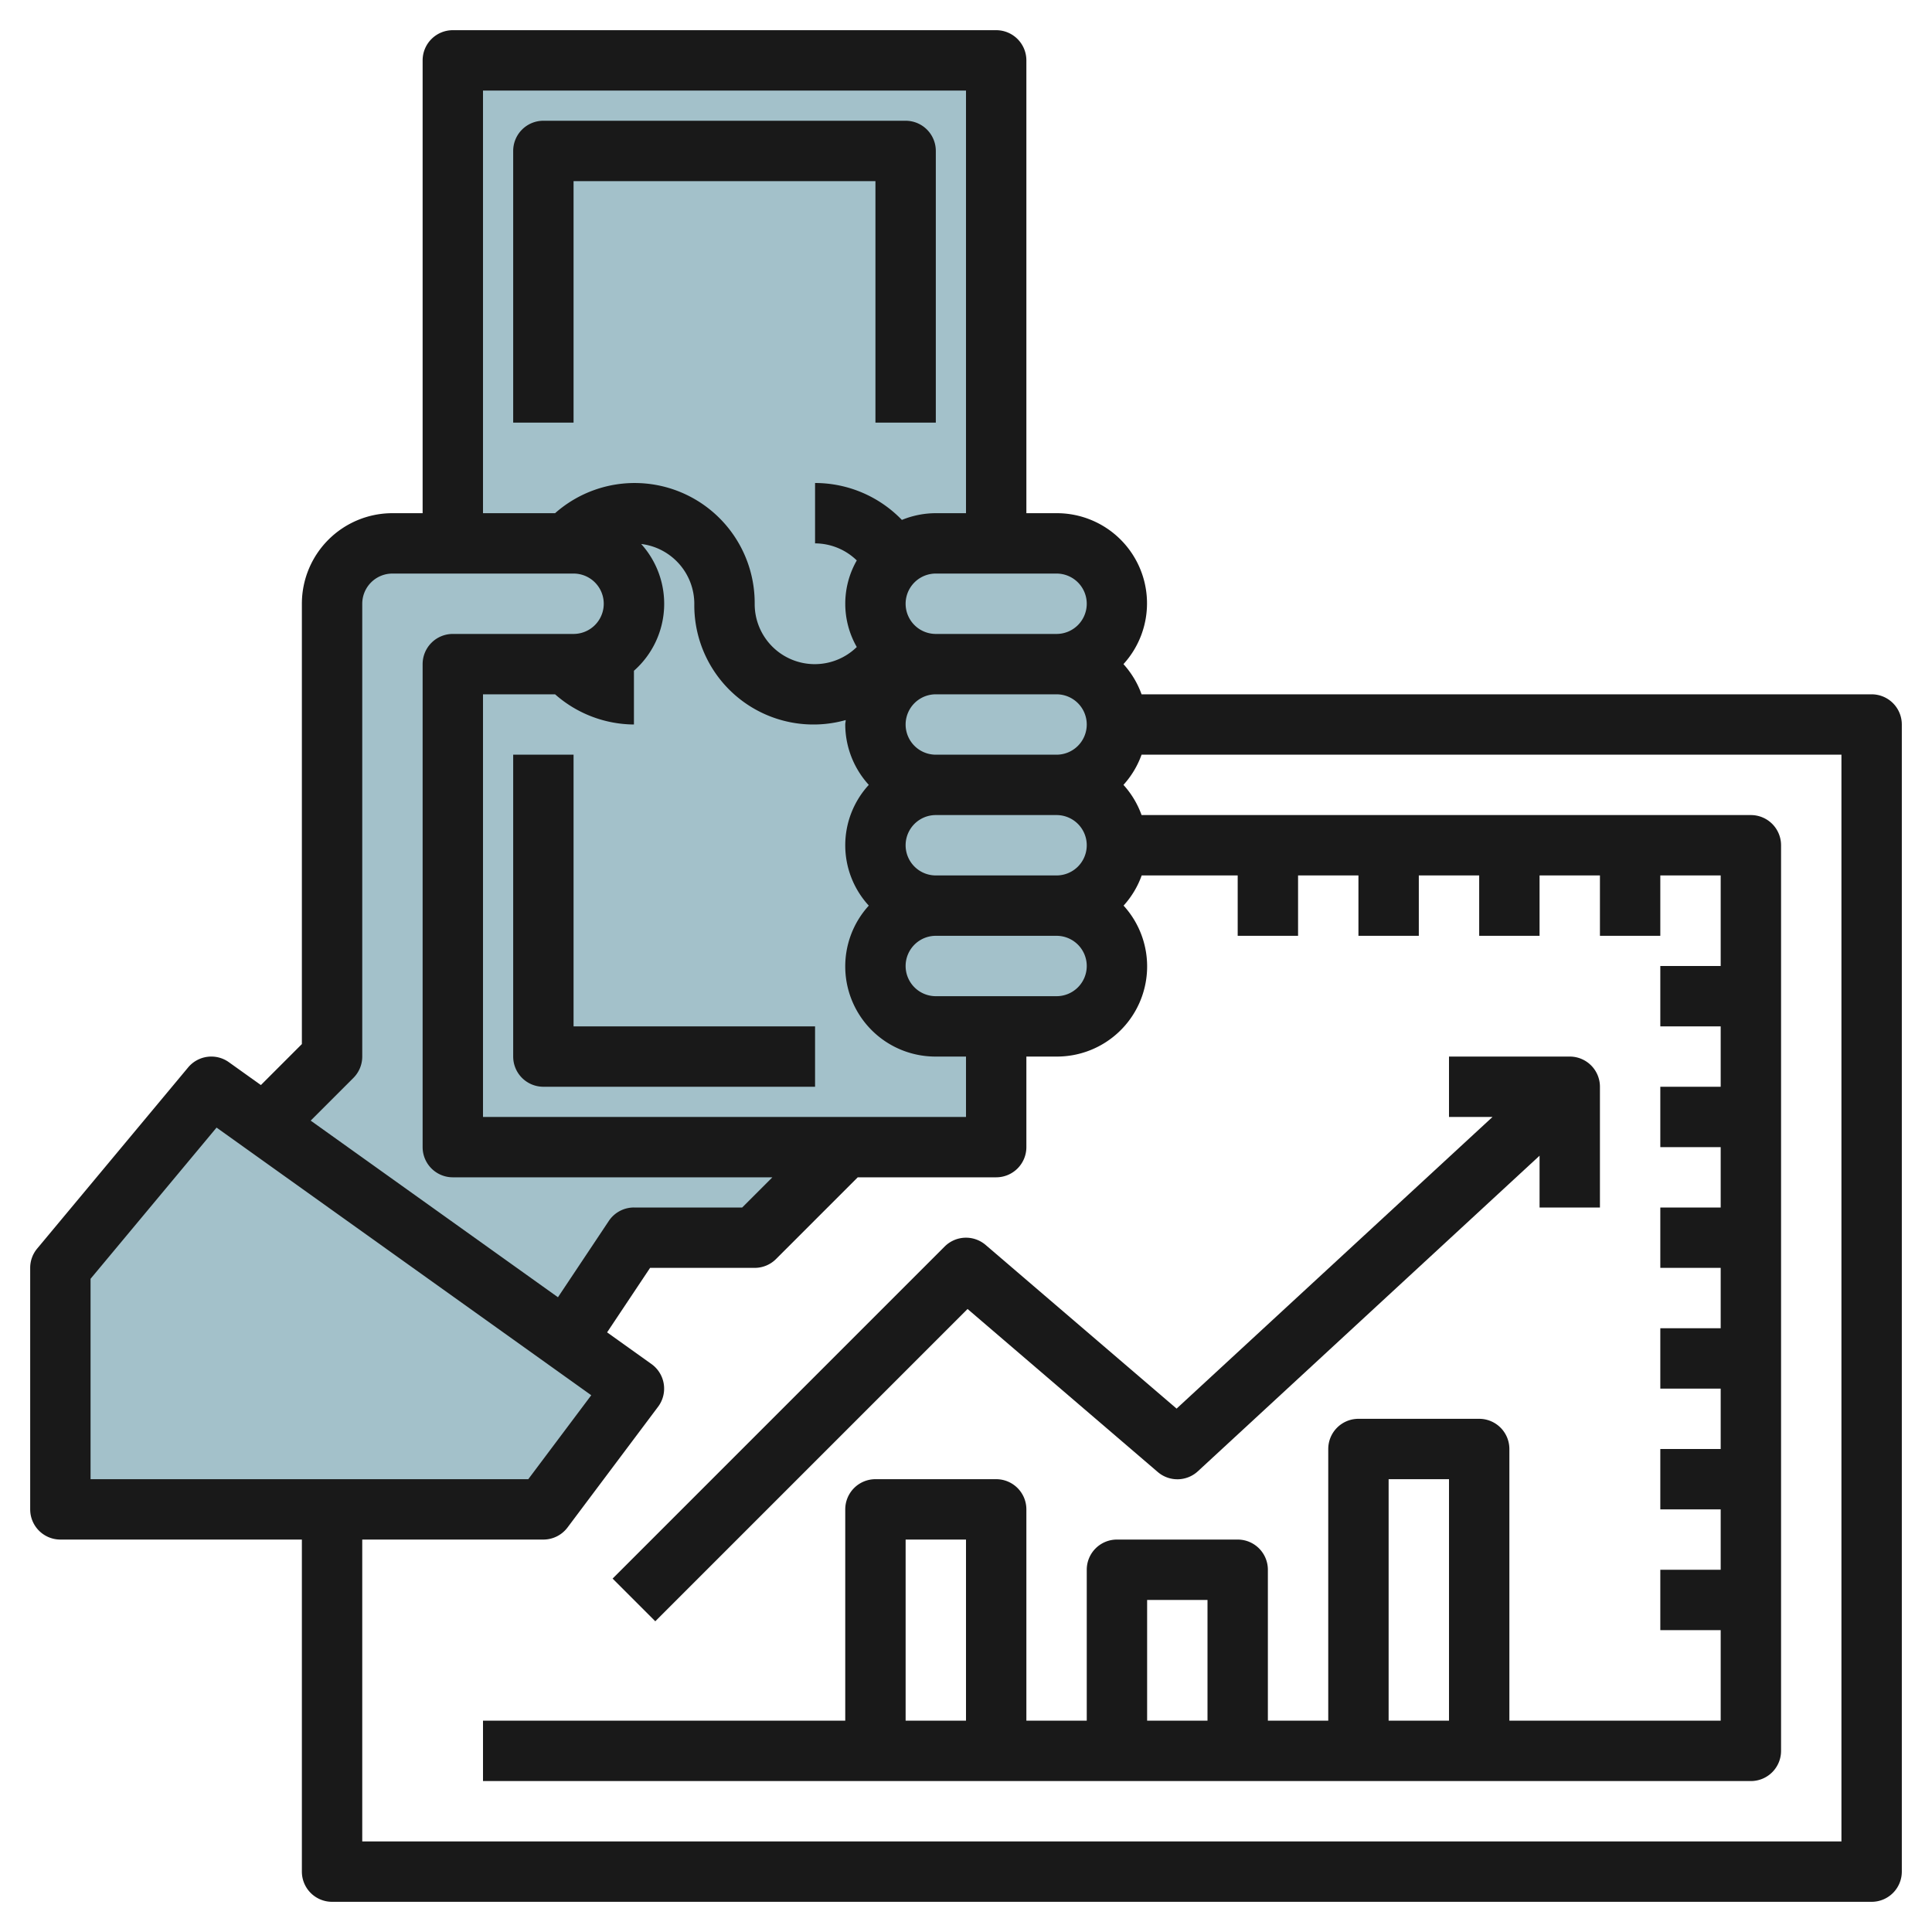 <svg id="Layer_3" height="512" viewBox="0 0 64 64" width="512" xmlns="http://www.w3.org/2000/svg" data-name="Layer 3"><g fill="#a3c1ca"><path d="m15 2h18v36h-18z"/><path d="m2 42 5-6 14 10-3 4h-16z"/><rect height="4" rx="2" transform="matrix(-1 0 0 -1 66 64)" width="8" x="29" y="30"/><rect height="4" rx="2" transform="matrix(-1 0 0 -1 66 56)" width="8" x="29" y="26"/><rect height="4" rx="2" transform="matrix(-1 0 0 -1 66 48)" width="8" x="29" y="22"/><rect height="4" rx="2" transform="matrix(-1 0 0 -1 66 40)" width="8" x="29" y="18"/><path d="m15 38v-16h4a2 2 0 0 0 0-4h-6a2 2 0 0 0 -2 2v15l-2.25 2.25 9.992 7.137 2.258-3.387h4l3-3z"/></g><path d="m19 25h-2v10a1 1 0 0 0 1 1h9v-2h-8z" fill="#191919"/><path d="m19 6h10v8h2v-9a1 1 0 0 0 -1-1h-12a1 1 0 0 0 -1 1v9h2z" fill="#191919"/><path d="m62 23h-24.184a2.989 2.989 0 0 0 -.6-1 2.987 2.987 0 0 0 -2.216-5h-1v-15a1 1 0 0 0 -1-1h-18a1 1 0 0 0 -1 1v15h-1a3 3 0 0 0 -3 3v14.586l-1.358 1.358-1.061-.758a1 1 0 0 0 -1.349.174l-5 6a1 1 0 0 0 -.232.64v8a1 1 0 0 0 1 1h8v11a1 1 0 0 0 1 1h51a1 1 0 0 0 1-1v-38a1 1 0 0 0 -1-1zm-26 9a1 1 0 0 1 -1 1h-4a1 1 0 0 1 0-2h4a1 1 0 0 1 1 1zm-20 5v-14h2.388a3.987 3.987 0 0 0 2.612 1v-1.78a2.957 2.957 0 0 0 .24-4.2 2 2 0 0 1 1.76 1.98 3.947 3.947 0 0 0 5.015 3.853c0 .05-.015.1-.015.147a2.981 2.981 0 0 0 .78 2 2.954 2.954 0 0 0 0 4 2.987 2.987 0 0 0 2.22 5h1v2zm20-13a1 1 0 0 1 -1 1h-4a1 1 0 0 1 0-2h4a1 1 0 0 1 1 1zm0 4a1 1 0 0 1 -1 1h-4a1 1 0 0 1 0-2h4a1 1 0 0 1 1 1zm0-8a1 1 0 0 1 -1 1h-4a1 1 0 0 1 0-2h4a1 1 0 0 1 1 1zm-20-17h16v14h-1a2.984 2.984 0 0 0 -1.124.223 4 4 0 0 0 -2.876-1.223v2a1.994 1.994 0 0 1 1.382.565 2.886 2.886 0 0 0 0 2.868 1.99 1.99 0 0 1 -3.382-1.433 3.976 3.976 0 0 0 -6.612-3h-2.388zm-4.293 32.707a1 1 0 0 0 .293-.707v-15a1 1 0 0 1 1-1h6a1 1 0 0 1 0 2h-4a1 1 0 0 0 -1 1v16a1 1 0 0 0 1 1h10.586l-1 1h-3.586a1 1 0 0 0 -.832.445l-1.685 2.528-8.191-5.851zm-8.707 6.655 4.174-5.009 12.412 8.866-2.086 2.781h-14.5zm58 18.638h-49v-10h6a1 1 0 0 0 .8-.4l3-4a1 1 0 0 0 -.219-1.414l-1.47-1.05 1.424-2.136h3.465a1 1 0 0 0 .707-.293l2.707-2.707h4.586a1 1 0 0 0 1-1v-3h1a2.987 2.987 0 0 0 2.22-5 2.989 2.989 0 0 0 .6-1h3.18v2h2v-2h2v2h2v-2h2v2h2v-2h2v2h2v-2h2v3h-2v2h2v2h-2v2h2v2h-2v2h2v2h-2v2h2v2h-2v2h2v2h-2v2h2v3h-7v-9a1 1 0 0 0 -1-1h-4a1 1 0 0 0 -1 1v9h-2v-5a1 1 0 0 0 -1-1h-4a1 1 0 0 0 -1 1v5h-2v-7a1 1 0 0 0 -1-1h-4a1 1 0 0 0 -1 1v7h-12v2h42a1 1 0 0 0 1-1v-30a1 1 0 0 0 -1-1h-20.184a2.989 2.989 0 0 0 -.6-1 2.989 2.989 0 0 0 .6-1h23.184zm-13-4h-2v-8h2zm-8 0h-2v-4h2zm-8 0h-2v-6h2z" fill="#191919"/><path d="m32.052 43.362 6.3 5.4a1 1 0 0 0 1.329-.024l11.319-10.454v1.716h2v-4a1 1 0 0 0 -1-1h-4v2h1.442l-10.466 9.662-6.325-5.421a1 1 0 0 0 -1.358.052l-11 11 1.414 1.414z" fill="#191919"/></svg>
